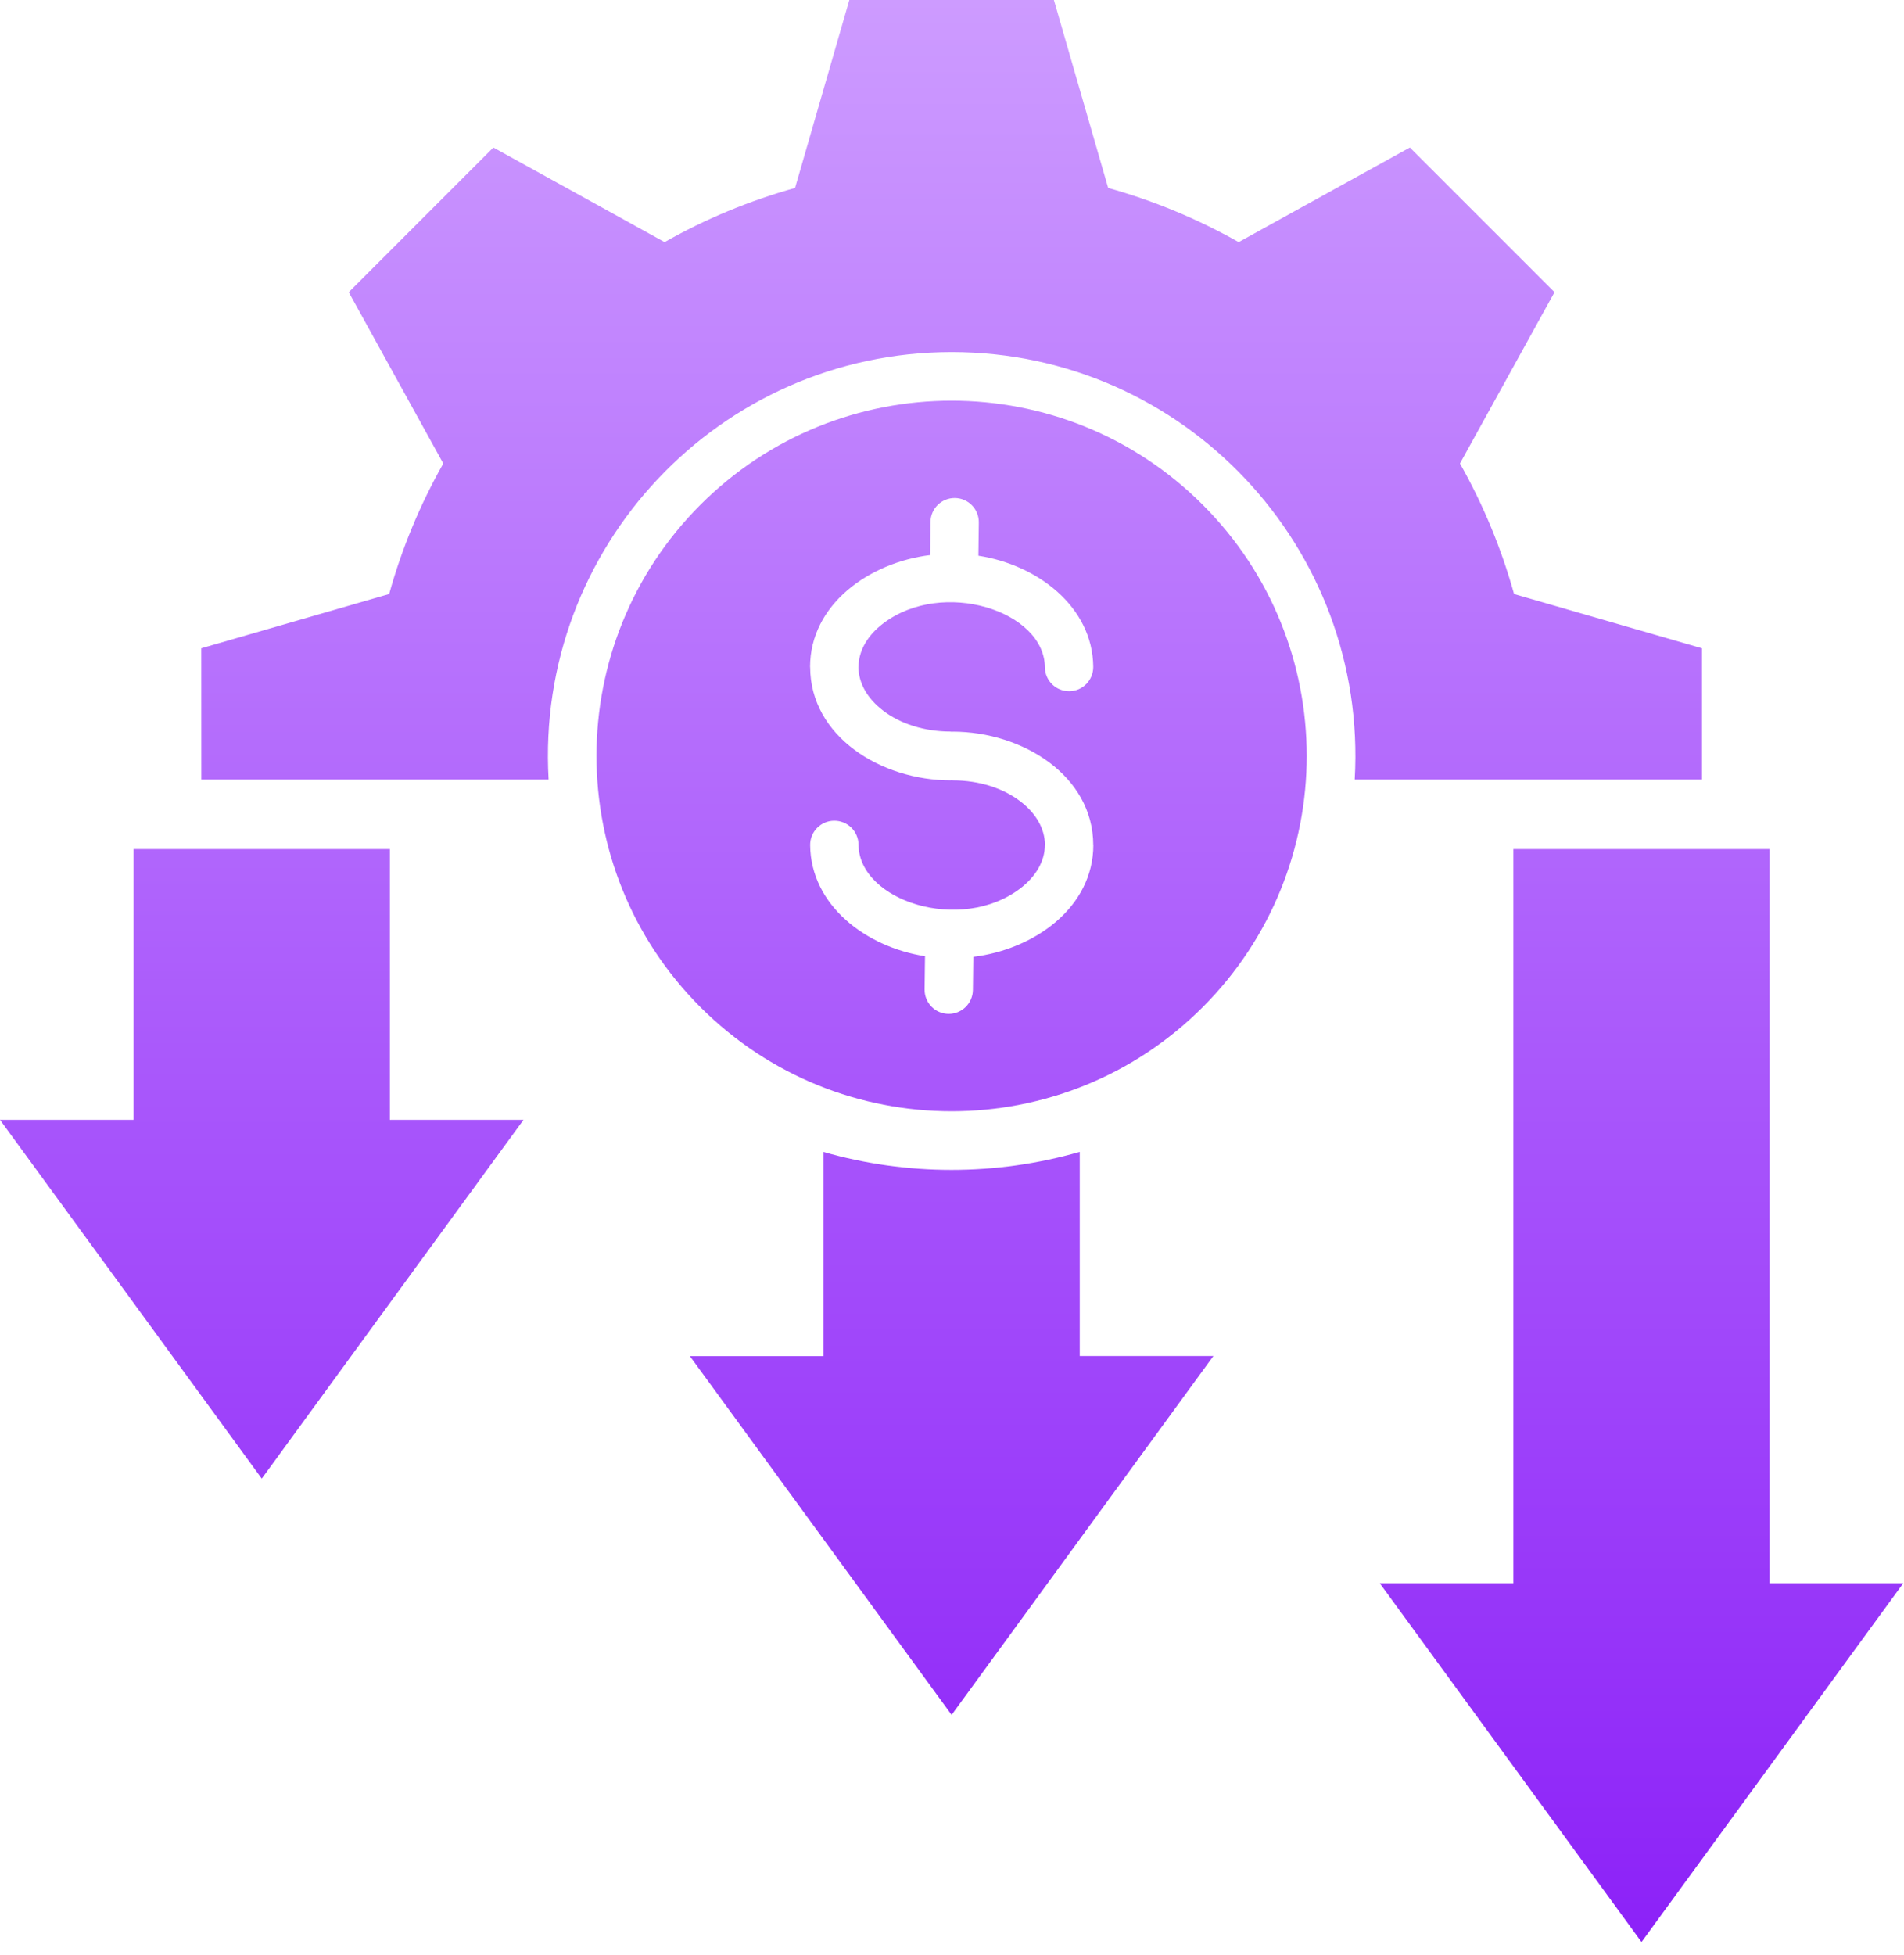 <svg width="114" height="117" viewBox="0 0 114 117" fill="none" xmlns="http://www.w3.org/2000/svg">
<path fill-rule="evenodd" clip-rule="evenodd" d="M56.977 43.795H57.035V43.79C61.224 43.79 65.447 46.425 65.457 50.57H65.462C65.462 54.304 61.941 56.823 58.275 57.268L58.251 59.254C58.241 60.053 57.587 60.692 56.788 60.683C55.989 60.673 55.35 60.019 55.359 59.22L55.384 57.23C51.853 56.687 48.541 54.183 48.507 50.58C48.502 49.781 49.141 49.127 49.945 49.122C50.744 49.117 51.398 49.757 51.403 50.561C51.437 53.926 57.515 55.883 61.079 53.181C61.994 52.488 62.561 51.563 62.561 50.575H62.566C62.561 49.578 62.009 48.662 61.089 47.96C60.077 47.185 58.648 46.706 57.04 46.706V46.701H56.929V46.706C52.739 46.706 48.516 44.071 48.507 39.925H48.502C48.502 36.191 52.023 33.673 55.689 33.223L55.713 31.237C55.723 30.438 56.377 29.799 57.176 29.808C57.975 29.818 58.614 30.472 58.604 31.271L58.58 33.261C62.111 33.804 65.423 36.308 65.457 39.911C65.462 40.71 64.823 41.364 64.019 41.369C63.22 41.373 62.566 40.734 62.561 39.93C62.527 36.564 56.449 34.613 52.885 37.31C51.969 38.003 51.403 38.928 51.403 39.916H51.398C51.403 40.908 51.955 41.829 52.875 42.531C53.887 43.306 55.316 43.785 56.924 43.785V43.79L56.977 43.795ZM41.939 60.281C50.245 68.587 63.709 68.587 72.01 60.281C80.315 51.975 80.315 38.511 72.01 30.21C63.704 21.905 50.24 21.905 41.939 30.21C33.638 38.511 33.638 51.98 41.939 60.281ZM105.954 94.759V50.819H90.612V94.759H82.611L98.284 116.232L113.956 94.759H105.954ZM64.649 68.941V81.16H72.65L56.977 102.638L41.305 81.165H49.305V68.946C54.294 70.379 59.661 70.379 64.649 68.941ZM23.343 67.023V50.819H8.001V67.023H0L15.672 88.496L31.345 67.023H23.343ZM12.054 46.648H32.846C32.047 32.758 43.084 21.072 56.979 21.072C70.874 21.072 81.91 32.758 81.112 46.648H101.903V38.802L90.653 35.553C89.893 32.831 88.808 30.201 87.413 27.741L93.075 17.488L84.415 8.829L74.163 14.49C71.702 13.1 69.077 12.011 66.351 11.25L63.101 0H50.853L47.603 11.25C44.877 12.011 42.252 13.095 39.792 14.49L29.539 8.829L20.88 17.488L26.541 27.741C25.151 30.201 24.057 32.826 23.301 35.553L12.051 38.802L12.054 46.648Z" fill="url(#paint0_linear_2784_2646)"/>
<defs>
<linearGradient id="paint0_linear_2784_2646" x1="56.978" y1="0" x2="56.978" y2="116.232" gradientUnits="userSpaceOnUse">
<stop stop-color="#CD9BFF"/>
<stop offset="1" stop-color="#8C21F8"/>
</linearGradient>
</defs>
</svg>
